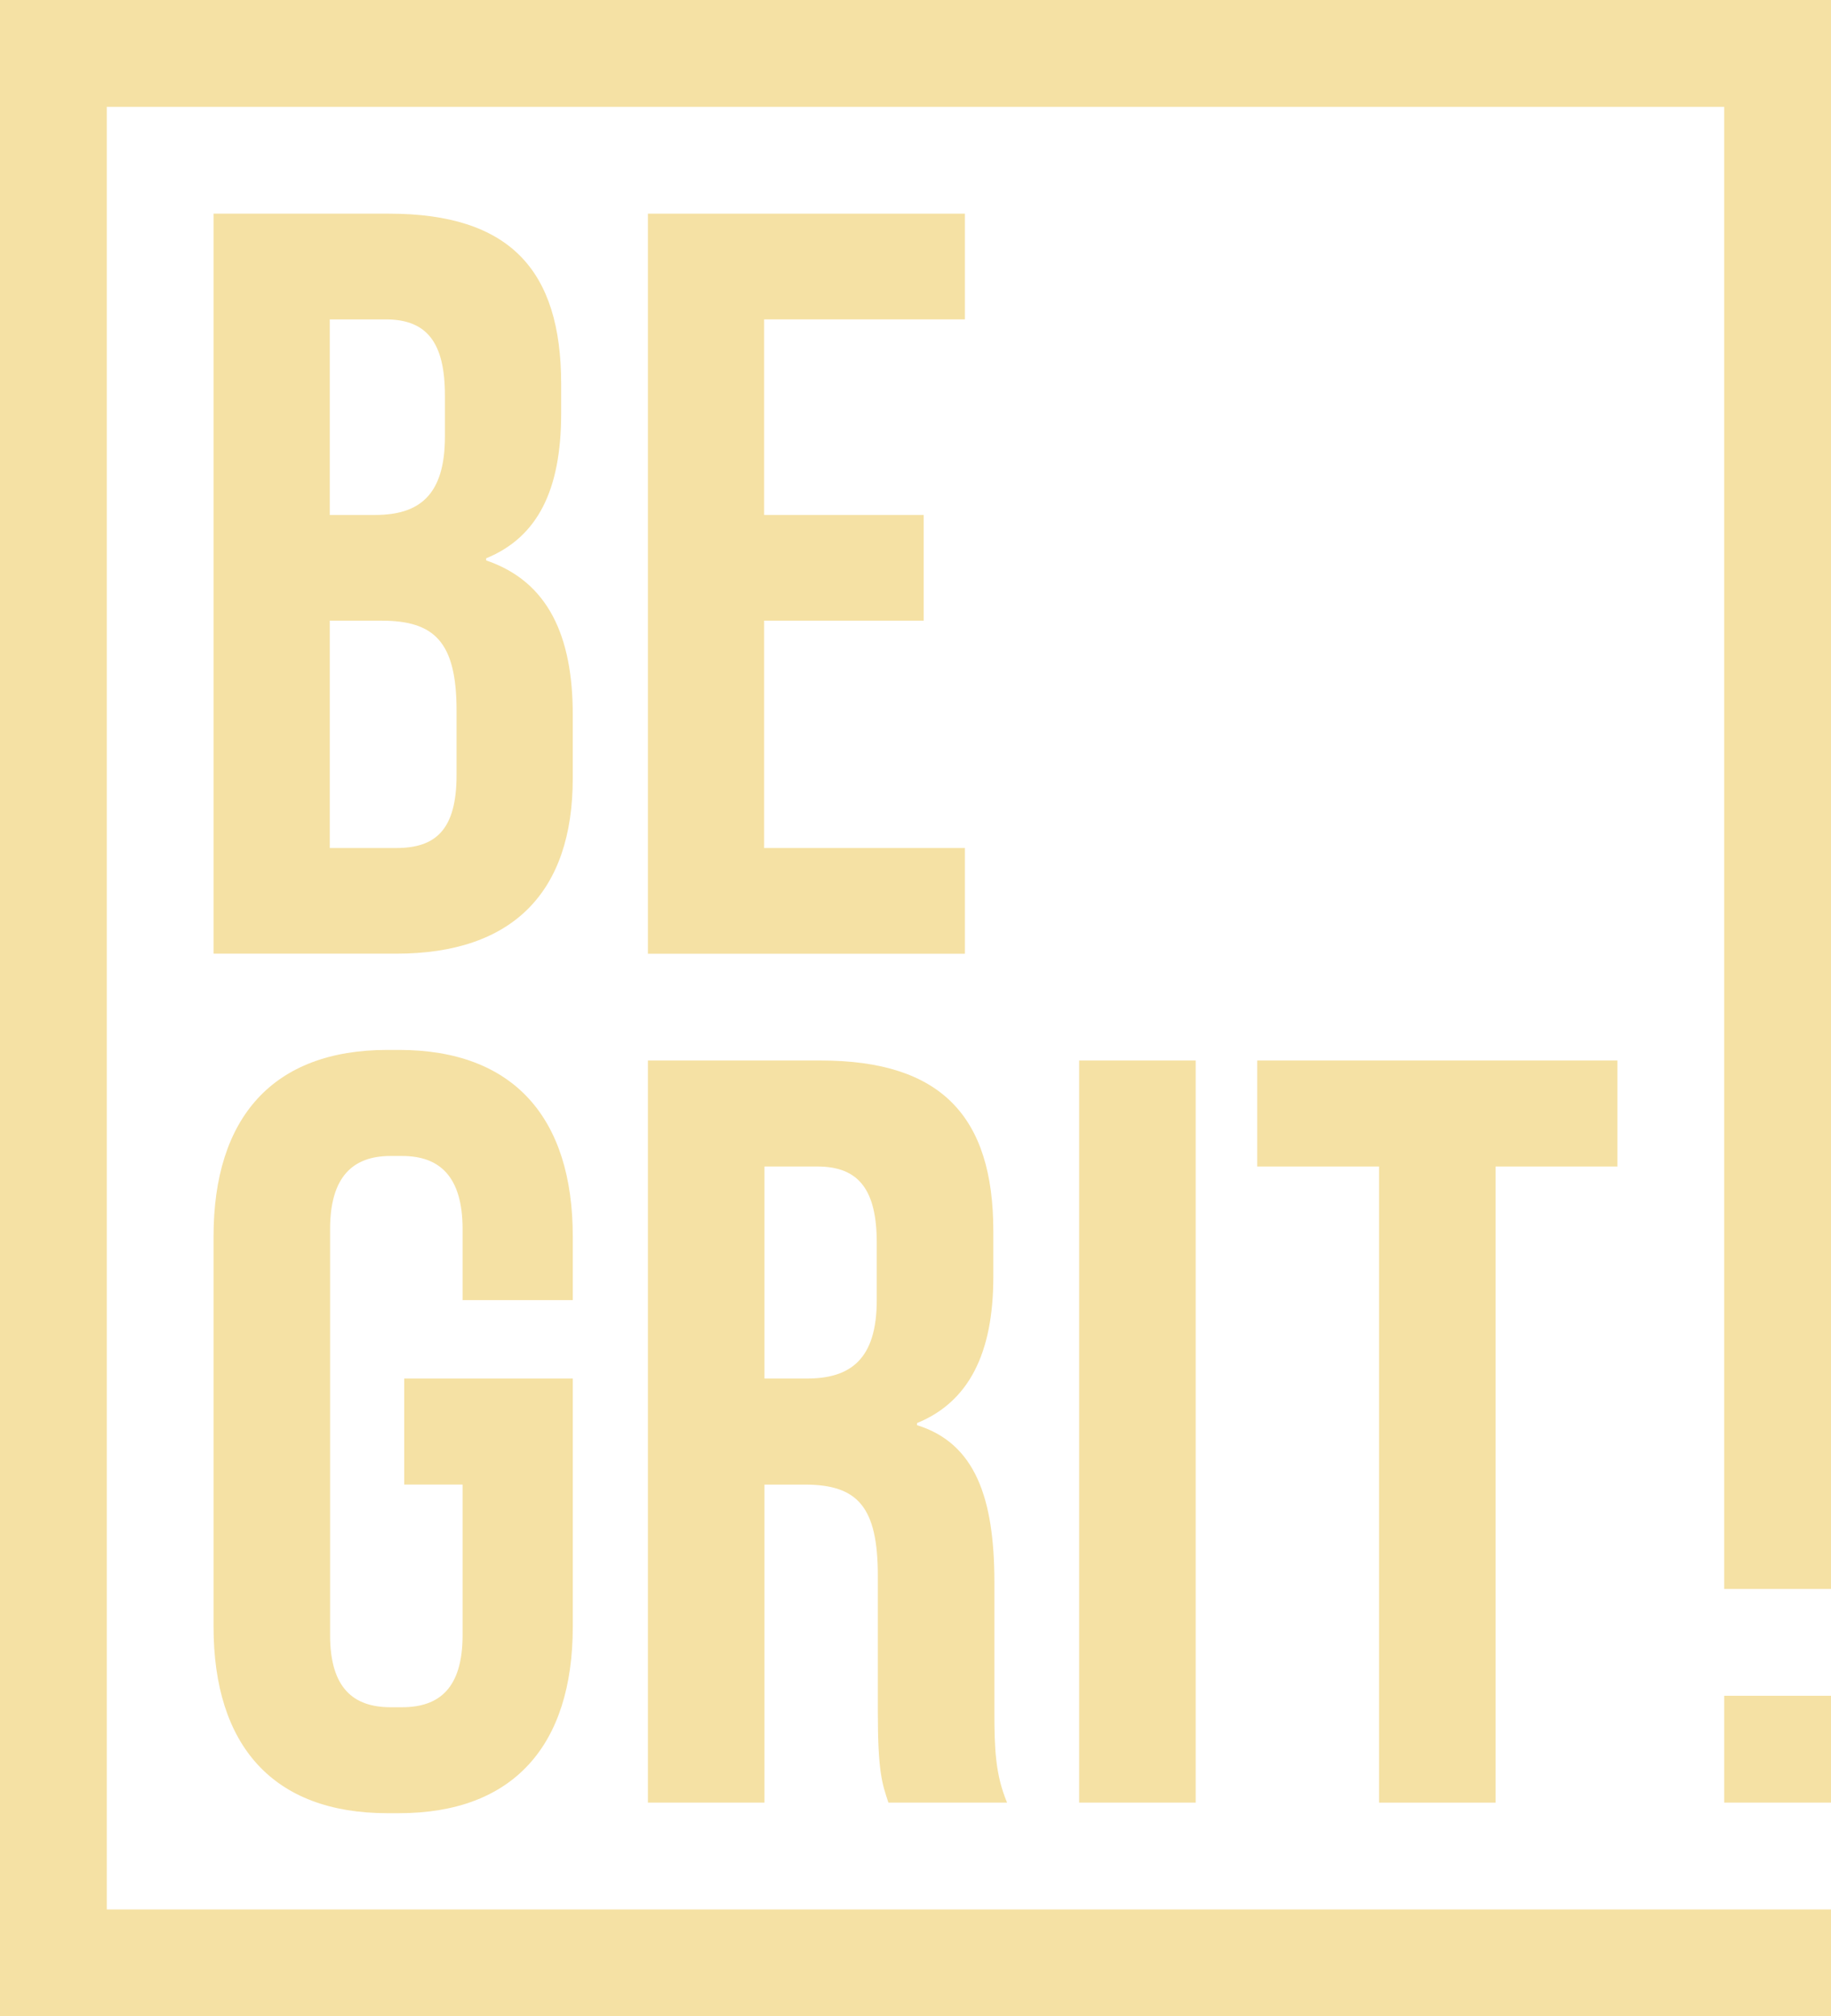 <svg xmlns="http://www.w3.org/2000/svg" xmlns:xlink="http://www.w3.org/1999/xlink" width="160" height="176.087" viewBox="0 0 160 176.087">
  <defs>
    <clipPath id="clip-path">
      <path id="Path_3" data-name="Path 3" d="M0,40.829H160V-135.258H0Z" transform="translate(0 135.258)" fill="#f5e1a4"/>
    </clipPath>
  </defs>
  <g id="Group_13" data-name="Group 13" transform="translate(0 135.258)">
    <g id="Group_3" data-name="Group 3" transform="translate(0 -135.258)" clip-path="url(#clip-path)">
      <g id="Group_1" data-name="Group 1" transform="translate(18.66 91.693)">
        <path id="Path_1" data-name="Path 1" d="M5.046,5.066v-6.2c0-4.629-2.04-6.388-5.28-6.388H-1.253c-3.24,0-5.28,1.759-5.28,6.388V34.321c0,4.629,2.04,6.3,5.28,6.3H-.234c3.24,0,5.28-1.666,5.28-6.3V21.176h-5.1v-9.26H14.675V33.582c0,10.371-5.188,16.293-15.186,16.293H-1.531c-10,0-15.186-5.922-15.186-16.293V-.491c0-10.371,5.184-16.293,15.186-16.293H-.511c10,0,15.186,5.922,15.186,16.293V5.066Z" transform="translate(16.717 16.784)" fill="#f5e1a4"/>
      </g>
      <g id="Group_2" data-name="Group 2" transform="translate(56.617 92.617)">
        <path id="Path_2" data-name="Path 2" d="M0,0H15.091C25.647,0,30.184,4.907,30.184,14.906v3.981c0,6.667-2.13,10.925-6.667,12.778v.185c5.093,1.574,6.759,6.388,6.759,13.7V56.941c0,3.148.092,5.463,1.11,7.87H21.017c-.556-1.666-.926-2.686-.926-7.962V45c0-6.019-1.76-7.963-6.388-7.963H10.184V64.811H0ZM13.888,27.776c3.8,0,6.11-1.668,6.11-6.852v-5c0-4.629-1.574-6.666-5.184-6.666H10.184V27.776Z" fill="#f5e1a4"/>
      </g>
    </g>
    <path id="Path_4" data-name="Path 4" d="M72.435-64.116H82.619V.695H72.435Z" transform="translate(21.865 21.475)" fill="#f5e1a4"/>
    <path id="Path_5" data-name="Path 5" d="M115.734-12.17h9.33V-21.5h-9.33Z" transform="translate(34.936 34.339)" fill="#f5e1a4"/>
    <g id="Group_4" data-name="Group 4" transform="translate(0 -135.258)">
      <path id="Path_6" data-name="Path 6" d="M0,0V176.087H160v-9.329H9.33V9.33H150.669V138.768H160V0Z" fill="#f5e1a4"/>
    </g>
    <g id="Group_5" data-name="Group 5" transform="translate(109.859 -42.641)">
      <path id="Path_7" data-name="Path 7" d="M2.469,2.147H-8.179V-7.112H23.3V2.147H12.653V57.7H2.469Z" transform="translate(8.179 7.112)" fill="#f5e1a4"/>
    </g>
    <g id="Group_7" data-name="Group 7" transform="translate(0 -135.258)" clip-path="url(#clip-path)">
      <g id="Group_6" data-name="Group 6" transform="translate(18.66 18.66)">
        <path id="Path_8" data-name="Path 8" d="M0,0H15.326c10.526,0,15.05,4.894,15.05,14.865V17.45c0,6.647-2.031,10.8-6.555,12.648v.185c5.447,1.847,7.57,6.647,7.57,13.479V49.3c0,9.971-5.262,15.327-15.418,15.327H0ZM14.125,26.313c3.786,0,6.094-1.662,6.094-6.832v-3.6c0-4.616-1.57-6.647-5.17-6.647H10.156v17.08ZM15.973,55.4c3.416,0,5.262-1.57,5.262-6.37V43.394c0-6-1.938-7.849-6.555-7.849H10.156V55.4Z" fill="#f5e1a4"/>
      </g>
    </g>
    <g id="Group_8" data-name="Group 8" transform="translate(56.617 -116.598)">
      <path id="Path_10" data-name="Path 10" d="M0,0H27.7V9.233H10.156v17.08H24.1v9.231H10.156V55.4H27.7v9.233H0Z" fill="#f5e1a4"/>
    </g>
  </g>
</svg>
